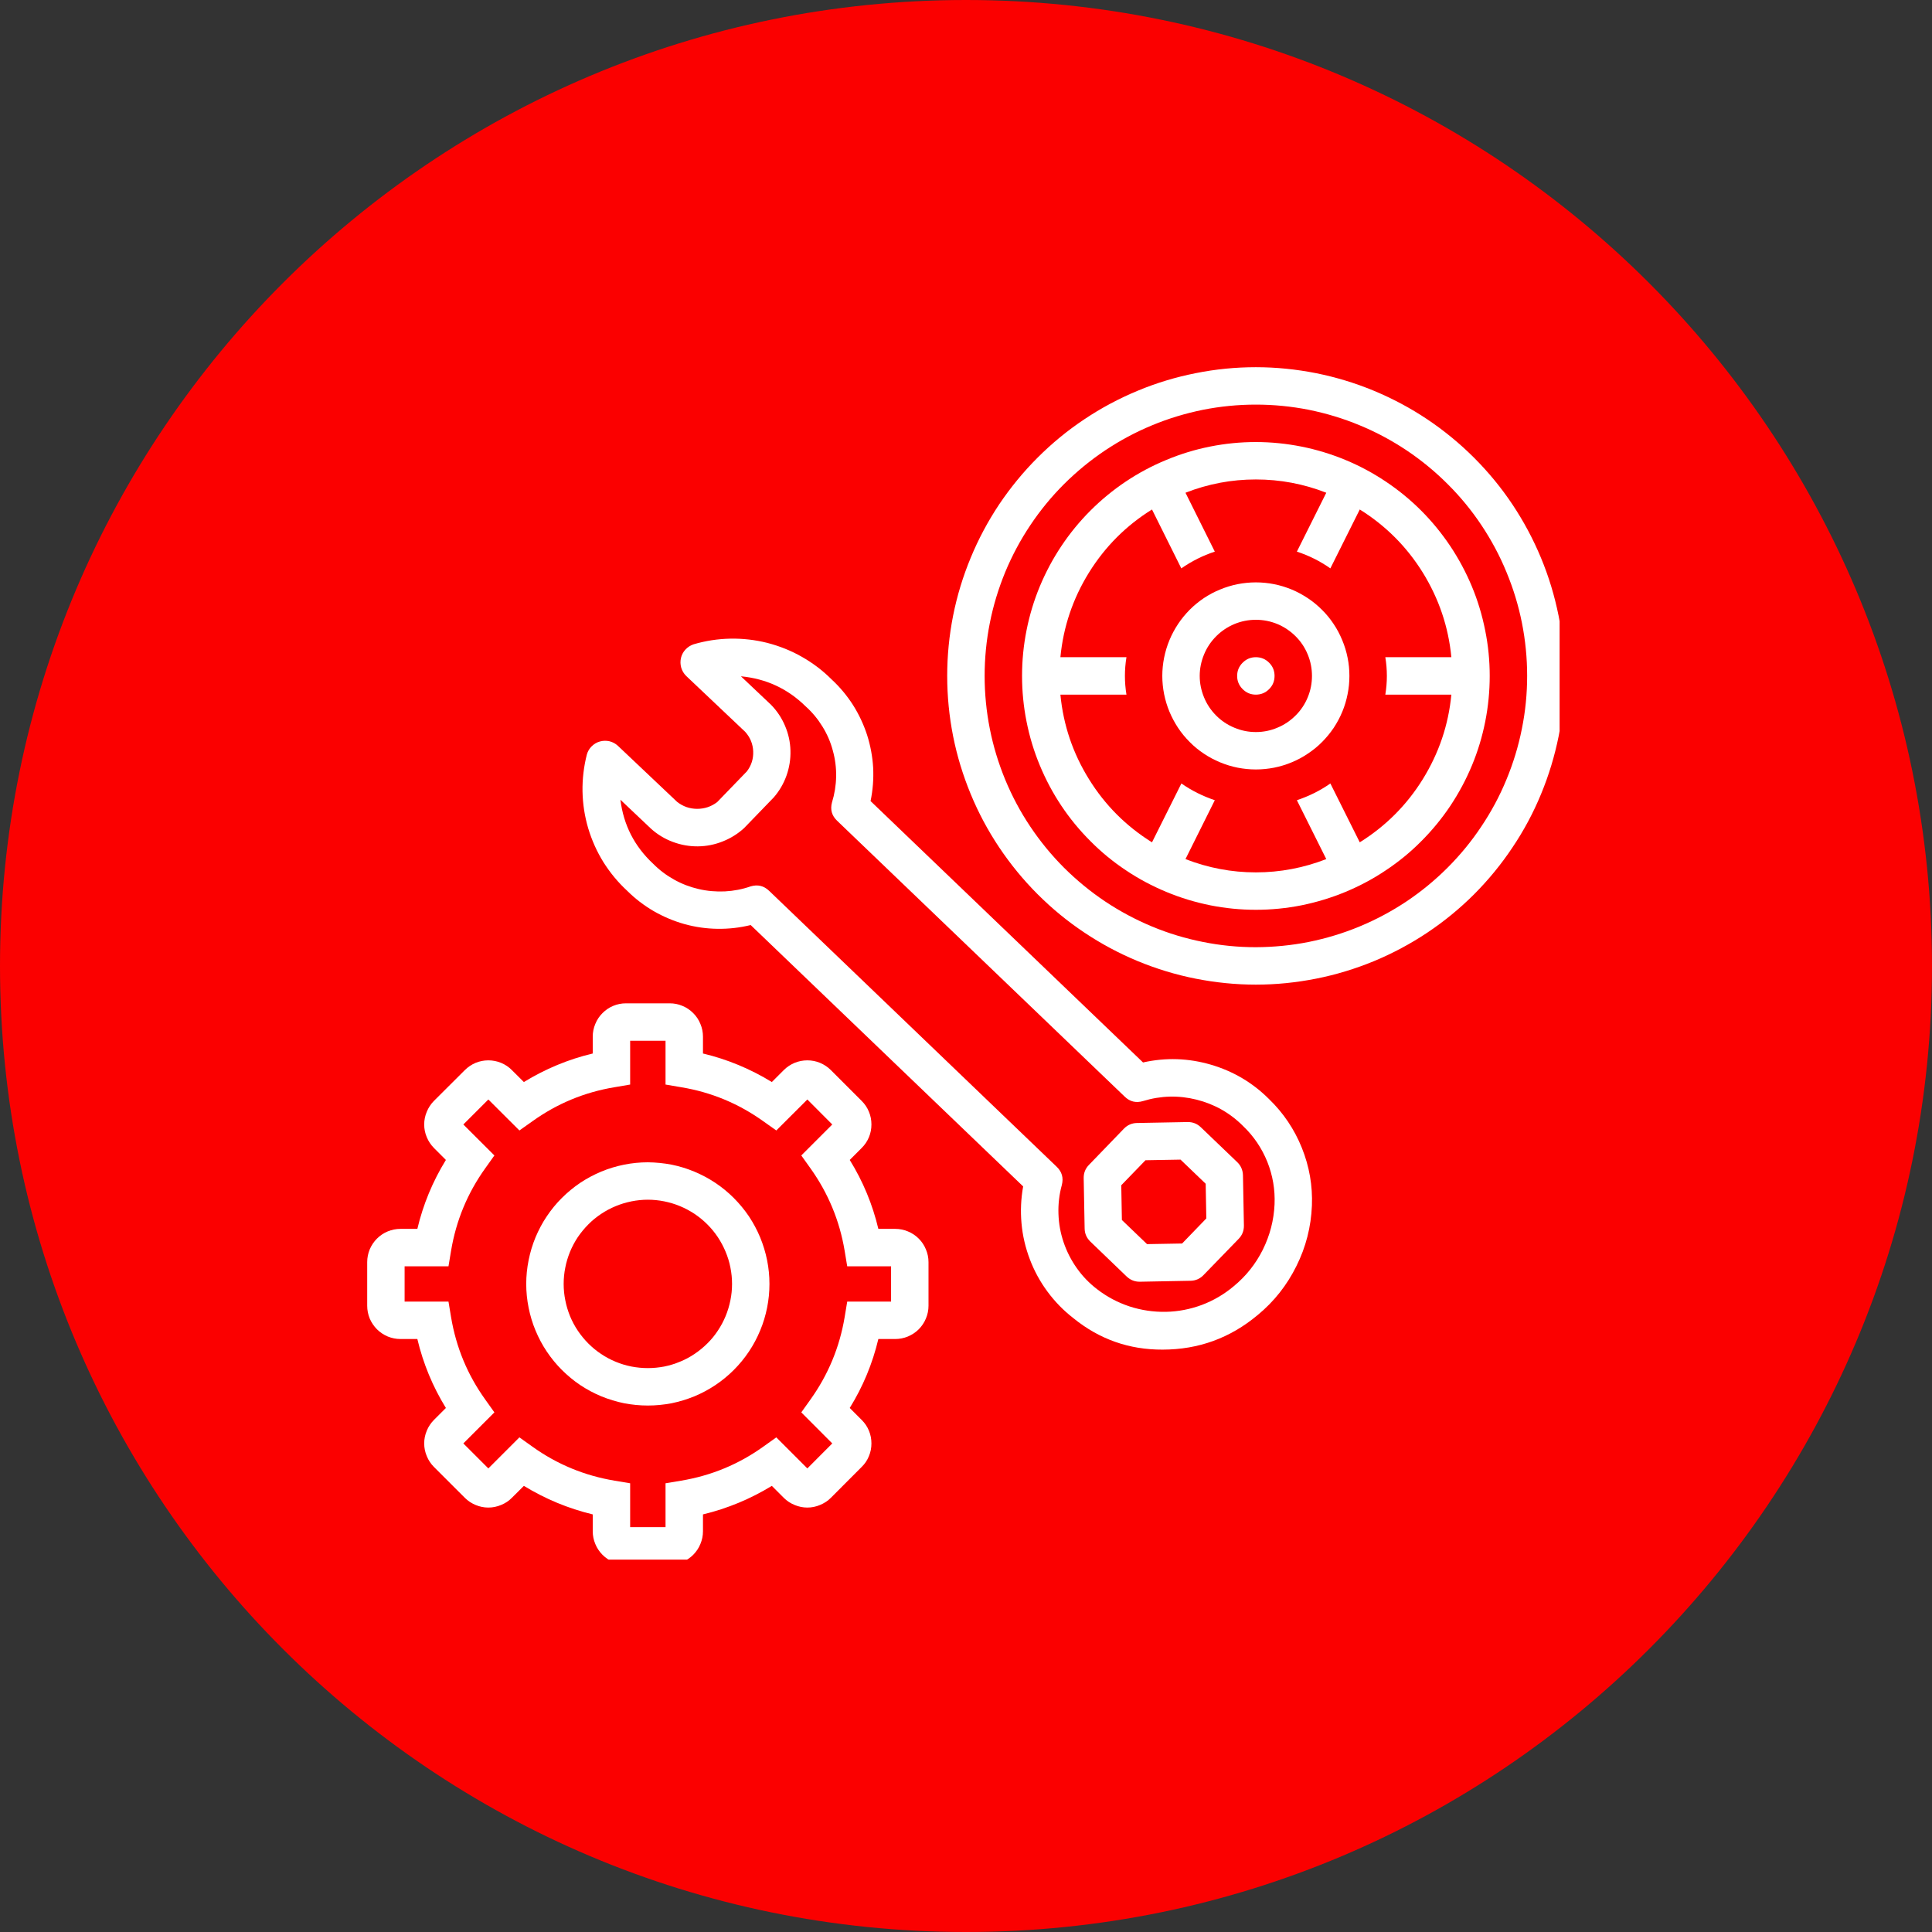 <svg xmlns="http://www.w3.org/2000/svg" xmlns:xlink="http://www.w3.org/1999/xlink" width="128" zoomAndPan="magnify" viewBox="0 0 96 96" height="128" preserveAspectRatio="xMidYMid meet" version="1.0"><rect x="0" y="0" width="96" height="96" fill="#333333" stroke="none"/><defs><clipPath id="3e9c376fac"><path d="M 48 0 C 21.492 0 0 21.492 0 48 C 0 74.508 21.492 96 48 96 C 74.508 96 96 74.508 96 48 C 96 21.492 74.508 0 48 0 Z M 48 0 " clip-rule="nonzero"/></clipPath><clipPath id="eb46ab9c36"><path d="M 18.246 49 L 47 49 L 47 77.496 L 18.246 77.496 Z M 18.246 49 " clip-rule="nonzero"/></clipPath><clipPath id="f4026e6f2e"><path d="M 47 18.246 L 77.496 18.246 L 77.496 49 L 47 49 Z M 47 18.246 " clip-rule="nonzero"/></clipPath></defs><g clip-path="url(#3e9c376fac)"><rect x="-9.6" width="115.2" fill="#fb0000" y="-9.6" height="115.2" fill-opacity="1"/></g><g clip-path="url(#eb46ab9c36)"><path fill="#ffffff" d="M 44.484 61.062 L 43.645 61.062 C 43.355 59.844 42.883 58.703 42.223 57.637 L 42.816 57.043 C 42.973 56.887 43.094 56.707 43.176 56.508 C 43.262 56.305 43.301 56.094 43.301 55.875 C 43.301 55.656 43.262 55.445 43.176 55.242 C 43.094 55.039 42.973 54.859 42.816 54.703 L 41.285 53.172 C 41.129 53.016 40.949 52.898 40.746 52.812 C 40.547 52.73 40.336 52.688 40.117 52.688 C 39.895 52.688 39.688 52.73 39.484 52.812 C 39.281 52.898 39.102 53.016 38.945 53.172 L 38.352 53.766 C 37.285 53.113 36.145 52.637 34.93 52.348 L 34.93 51.508 C 34.93 51.289 34.887 51.078 34.801 50.875 C 34.719 50.672 34.598 50.492 34.445 50.34 C 34.289 50.184 34.109 50.062 33.906 49.98 C 33.707 49.895 33.496 49.855 33.277 49.855 L 31.105 49.855 C 30.887 49.855 30.676 49.895 30.473 49.98 C 30.273 50.062 30.094 50.184 29.938 50.34 C 29.785 50.492 29.664 50.672 29.582 50.875 C 29.496 51.078 29.453 51.289 29.453 51.508 L 29.453 52.348 C 28.238 52.637 27.098 53.113 26.031 53.766 L 25.434 53.172 C 25.281 53.016 25.102 52.898 24.898 52.812 C 24.695 52.73 24.484 52.688 24.266 52.688 C 24.047 52.688 23.836 52.73 23.633 52.812 C 23.434 52.898 23.254 53.016 23.098 53.172 L 21.562 54.703 C 21.41 54.859 21.289 55.039 21.207 55.242 C 21.121 55.445 21.078 55.656 21.078 55.875 C 21.078 56.094 21.121 56.305 21.207 56.508 C 21.289 56.707 21.41 56.887 21.562 57.043 L 22.156 57.637 C 21.5 58.703 21.027 59.844 20.738 61.062 L 19.898 61.062 C 19.68 61.062 19.469 61.105 19.266 61.188 C 19.066 61.27 18.887 61.391 18.73 61.547 C 18.578 61.699 18.457 61.879 18.371 62.082 C 18.289 62.285 18.246 62.496 18.246 62.715 L 18.246 64.883 C 18.246 65.102 18.289 65.312 18.371 65.516 C 18.457 65.719 18.578 65.895 18.73 66.051 C 18.887 66.207 19.066 66.324 19.266 66.41 C 19.469 66.492 19.68 66.535 19.898 66.535 L 20.738 66.535 C 21.027 67.754 21.5 68.895 22.156 69.961 L 21.562 70.555 C 21.41 70.711 21.289 70.887 21.207 71.09 C 21.121 71.293 21.078 71.504 21.078 71.723 C 21.078 71.941 21.121 72.152 21.207 72.355 C 21.289 72.559 21.41 72.738 21.562 72.891 L 23.098 74.426 C 23.254 74.582 23.434 74.699 23.633 74.781 C 23.836 74.867 24.047 74.91 24.266 74.91 C 24.484 74.91 24.695 74.867 24.898 74.781 C 25.102 74.699 25.281 74.582 25.434 74.426 L 26.031 73.832 C 27.098 74.484 28.238 74.957 29.453 75.25 L 29.453 76.09 C 29.453 76.309 29.496 76.52 29.582 76.723 C 29.664 76.926 29.785 77.102 29.938 77.258 C 30.094 77.414 30.273 77.531 30.473 77.617 C 30.676 77.699 30.887 77.742 31.105 77.742 L 33.277 77.742 C 33.496 77.742 33.707 77.699 33.906 77.617 C 34.109 77.531 34.289 77.414 34.445 77.258 C 34.598 77.102 34.719 76.926 34.801 76.723 C 34.887 76.52 34.93 76.309 34.93 76.09 L 34.93 75.25 C 36.145 74.957 37.285 74.484 38.352 73.832 L 38.945 74.426 C 39.102 74.582 39.281 74.699 39.484 74.781 C 39.688 74.867 39.898 74.91 40.117 74.91 C 40.336 74.91 40.547 74.867 40.746 74.781 C 40.949 74.699 41.129 74.582 41.285 74.426 L 42.816 72.891 C 42.973 72.738 43.094 72.559 43.176 72.355 C 43.262 72.152 43.301 71.941 43.301 71.723 C 43.301 71.504 43.262 71.293 43.176 71.09 C 43.094 70.887 42.973 70.711 42.816 70.555 L 42.223 69.961 C 42.883 68.895 43.355 67.754 43.645 66.535 L 44.484 66.535 C 44.703 66.535 44.914 66.492 45.113 66.41 C 45.316 66.324 45.496 66.207 45.652 66.051 C 45.805 65.895 45.926 65.719 46.008 65.516 C 46.094 65.312 46.137 65.102 46.137 64.883 L 46.137 62.715 C 46.137 62.496 46.094 62.285 46.008 62.082 C 45.926 61.879 45.805 61.699 45.652 61.547 C 45.496 61.391 45.316 61.27 45.113 61.188 C 44.914 61.105 44.703 61.062 44.484 61.062 Z M 44.277 64.676 L 42.098 64.676 L 41.969 65.453 C 41.719 66.945 41.152 68.309 40.273 69.539 L 39.816 70.18 L 41.355 71.723 L 40.117 72.965 L 38.574 71.422 L 37.934 71.879 C 36.703 72.762 35.34 73.324 33.844 73.574 L 33.07 73.703 L 33.07 75.883 L 31.312 75.883 L 31.312 73.703 L 30.539 73.574 C 29.043 73.324 27.68 72.762 26.449 71.879 L 25.809 71.422 L 24.266 72.965 L 23.023 71.723 L 24.566 70.18 L 24.109 69.539 C 23.227 68.309 22.664 66.945 22.414 65.453 L 22.285 64.676 L 20.105 64.676 L 20.105 62.922 L 22.285 62.922 L 22.414 62.145 C 22.664 60.652 23.227 59.289 24.109 58.055 L 24.566 57.414 L 23.023 55.875 L 24.266 54.633 L 25.809 56.172 L 26.449 55.719 C 27.68 54.836 29.043 54.27 30.539 54.023 L 31.312 53.891 L 31.312 51.715 L 33.07 51.715 L 33.07 53.891 L 33.844 54.023 C 35.34 54.27 36.703 54.836 37.934 55.719 L 38.574 56.172 L 40.117 54.633 L 41.355 55.875 L 39.816 57.414 L 40.273 58.055 C 41.152 59.289 41.719 60.652 41.969 62.145 L 42.098 62.922 L 44.277 62.922 Z M 44.277 64.676 " fill-opacity="1" fill-rule="nonzero"/></g><path fill="#ffffff" d="M 32.191 57.754 C 31.793 57.754 31.402 57.793 31.012 57.871 C 30.625 57.949 30.246 58.062 29.879 58.215 C 29.512 58.367 29.164 58.555 28.832 58.773 C 28.504 58.996 28.199 59.246 27.918 59.527 C 27.637 59.805 27.387 60.113 27.168 60.441 C 26.945 60.77 26.762 61.121 26.609 61.484 C 26.457 61.852 26.344 62.23 26.266 62.621 C 26.188 63.008 26.148 63.402 26.148 63.797 C 26.148 64.195 26.188 64.59 26.266 64.977 C 26.344 65.367 26.457 65.746 26.609 66.109 C 26.762 66.477 26.945 66.824 27.168 67.156 C 27.387 67.484 27.637 67.789 27.918 68.07 C 28.199 68.352 28.504 68.602 28.832 68.824 C 29.164 69.043 29.512 69.23 29.879 69.383 C 30.246 69.531 30.625 69.648 31.012 69.727 C 31.402 69.801 31.793 69.84 32.191 69.84 C 32.586 69.84 32.98 69.801 33.371 69.727 C 33.758 69.648 34.137 69.531 34.504 69.383 C 34.871 69.23 35.219 69.043 35.547 68.824 C 35.879 68.602 36.184 68.352 36.465 68.07 C 36.746 67.789 36.996 67.484 37.215 67.156 C 37.438 66.824 37.621 66.477 37.773 66.109 C 37.926 65.746 38.039 65.367 38.117 64.977 C 38.195 64.59 38.234 64.195 38.234 63.797 C 38.234 63.402 38.195 63.008 38.117 62.621 C 38.039 62.23 37.922 61.852 37.773 61.488 C 37.621 61.121 37.434 60.773 37.215 60.441 C 36.992 60.113 36.742 59.809 36.461 59.527 C 36.18 59.246 35.875 58.996 35.547 58.777 C 35.215 58.555 34.867 58.371 34.504 58.219 C 34.137 58.066 33.758 57.949 33.371 57.871 C 32.98 57.797 32.586 57.758 32.191 57.754 Z M 32.191 67.98 C 31.918 67.98 31.645 67.953 31.375 67.902 C 31.105 67.848 30.844 67.77 30.59 67.664 C 30.336 67.559 30.094 67.43 29.867 67.277 C 29.637 67.125 29.426 66.949 29.234 66.758 C 29.039 66.562 28.867 66.352 28.711 66.121 C 28.559 65.895 28.43 65.652 28.324 65.398 C 28.223 65.145 28.141 64.883 28.09 64.613 C 28.035 64.344 28.008 64.074 28.008 63.797 C 28.008 63.523 28.035 63.25 28.09 62.98 C 28.141 62.711 28.223 62.453 28.324 62.199 C 28.43 61.945 28.559 61.703 28.711 61.473 C 28.867 61.246 29.039 61.035 29.234 60.84 C 29.426 60.645 29.637 60.473 29.867 60.32 C 30.094 60.168 30.336 60.039 30.59 59.934 C 30.844 59.828 31.105 59.75 31.375 59.695 C 31.645 59.641 31.918 59.613 32.191 59.613 C 32.465 59.613 32.738 59.641 33.008 59.695 C 33.277 59.75 33.539 59.828 33.793 59.934 C 34.047 60.039 34.285 60.168 34.516 60.32 C 34.742 60.473 34.953 60.645 35.148 60.84 C 35.344 61.035 35.516 61.246 35.668 61.473 C 35.82 61.703 35.949 61.945 36.055 62.199 C 36.16 62.453 36.242 62.711 36.293 62.98 C 36.348 63.25 36.375 63.523 36.375 63.797 C 36.375 64.074 36.348 64.344 36.293 64.613 C 36.238 64.883 36.16 65.145 36.055 65.398 C 35.949 65.652 35.82 65.895 35.668 66.121 C 35.516 66.352 35.344 66.562 35.148 66.754 C 34.953 66.949 34.742 67.121 34.516 67.273 C 34.285 67.43 34.043 67.559 33.793 67.66 C 33.539 67.766 33.277 67.848 33.008 67.902 C 32.738 67.953 32.465 67.98 32.191 67.98 Z M 32.191 67.98 " fill-opacity="1" fill-rule="nonzero"/><g clip-path="url(#f4026e6f2e)"><path fill="#ffffff" d="M 62.402 18.246 C 61.398 18.246 60.398 18.344 59.41 18.543 C 58.422 18.738 57.465 19.027 56.535 19.414 C 55.602 19.801 54.719 20.273 53.883 20.832 C 53.043 21.391 52.27 22.027 51.559 22.738 C 50.844 23.453 50.211 24.227 49.648 25.062 C 49.09 25.902 48.617 26.785 48.234 27.715 C 47.848 28.645 47.555 29.605 47.359 30.594 C 47.164 31.582 47.066 32.578 47.066 33.586 C 47.066 34.594 47.164 35.59 47.359 36.578 C 47.555 37.566 47.848 38.523 48.234 39.457 C 48.617 40.387 49.09 41.27 49.648 42.105 C 50.211 42.945 50.844 43.719 51.559 44.434 C 52.27 45.145 53.043 45.781 53.883 46.34 C 54.719 46.898 55.602 47.371 56.535 47.758 C 57.465 48.141 58.422 48.434 59.41 48.629 C 60.398 48.824 61.398 48.926 62.402 48.926 C 63.41 48.926 64.41 48.824 65.395 48.629 C 66.383 48.434 67.344 48.141 68.273 47.758 C 69.203 47.371 70.09 46.898 70.926 46.34 C 71.762 45.781 72.539 45.145 73.25 44.434 C 73.961 43.719 74.598 42.945 75.156 42.105 C 75.719 41.27 76.191 40.387 76.574 39.457 C 76.961 38.523 77.25 37.566 77.449 36.578 C 77.645 35.59 77.742 34.594 77.742 33.586 C 77.742 32.578 77.641 31.582 77.445 30.594 C 77.246 29.605 76.957 28.648 76.57 27.719 C 76.184 26.789 75.711 25.906 75.152 25.066 C 74.594 24.23 73.957 23.457 73.246 22.746 C 72.531 22.031 71.758 21.398 70.922 20.836 C 70.086 20.277 69.199 19.805 68.27 19.418 C 67.34 19.031 66.383 18.742 65.395 18.543 C 64.406 18.348 63.41 18.246 62.402 18.246 Z M 62.402 47.066 C 61.52 47.066 60.641 46.98 59.773 46.805 C 58.906 46.633 58.062 46.379 57.246 46.039 C 56.43 45.699 55.652 45.285 54.914 44.793 C 54.18 44.301 53.5 43.742 52.871 43.117 C 52.246 42.492 51.688 41.809 51.195 41.074 C 50.703 40.34 50.289 39.562 49.949 38.742 C 49.613 37.926 49.355 37.082 49.184 36.215 C 49.012 35.348 48.926 34.469 48.926 33.586 C 48.926 32.699 49.012 31.824 49.184 30.957 C 49.355 30.086 49.613 29.246 49.949 28.426 C 50.289 27.609 50.703 26.832 51.195 26.098 C 51.688 25.359 52.246 24.68 52.871 24.055 C 53.5 23.43 54.18 22.871 54.914 22.379 C 55.652 21.887 56.43 21.469 57.246 21.133 C 58.062 20.793 58.906 20.539 59.773 20.363 C 60.641 20.191 61.52 20.105 62.402 20.105 C 63.289 20.105 64.164 20.191 65.035 20.363 C 65.902 20.539 66.746 20.793 67.562 21.133 C 68.379 21.469 69.156 21.887 69.895 22.379 C 70.629 22.871 71.309 23.43 71.934 24.055 C 72.562 24.68 73.121 25.359 73.613 26.098 C 74.102 26.832 74.52 27.609 74.855 28.426 C 75.195 29.246 75.453 30.086 75.625 30.957 C 75.797 31.824 75.883 32.699 75.883 33.586 C 75.883 34.469 75.797 35.348 75.621 36.215 C 75.449 37.082 75.191 37.926 74.852 38.742 C 74.516 39.559 74.098 40.336 73.605 41.07 C 73.117 41.805 72.555 42.488 71.93 43.113 C 71.305 43.738 70.625 44.297 69.891 44.789 C 69.152 45.281 68.379 45.695 67.559 46.035 C 66.742 46.375 65.898 46.629 65.031 46.805 C 64.164 46.977 63.289 47.062 62.402 47.066 Z M 62.402 47.066 " fill-opacity="1" fill-rule="nonzero"/></g><path fill="#ffffff" d="M 62.402 21.965 C 61.641 21.965 60.887 22.039 60.137 22.188 C 59.387 22.336 58.66 22.559 57.957 22.852 C 57.254 23.141 56.582 23.5 55.949 23.922 C 55.312 24.348 54.727 24.828 54.188 25.367 C 53.648 25.906 53.164 26.496 52.742 27.129 C 52.316 27.766 51.961 28.434 51.668 29.137 C 51.375 29.844 51.156 30.57 51.008 31.32 C 50.859 32.066 50.785 32.824 50.785 33.586 C 50.785 34.348 50.859 35.105 51.008 35.852 C 51.156 36.602 51.375 37.328 51.668 38.031 C 51.961 38.738 52.316 39.406 52.742 40.043 C 53.164 40.676 53.648 41.262 54.188 41.801 C 54.727 42.344 55.312 42.824 55.949 43.246 C 56.582 43.672 57.254 44.027 57.957 44.32 C 58.66 44.613 59.387 44.832 60.137 44.984 C 60.887 45.133 61.641 45.207 62.402 45.207 C 63.168 45.207 63.922 45.133 64.672 44.984 C 65.418 44.832 66.145 44.613 66.852 44.32 C 67.555 44.027 68.227 43.672 68.859 43.246 C 69.496 42.824 70.082 42.344 70.621 41.801 C 71.16 41.262 71.641 40.676 72.066 40.043 C 72.488 39.406 72.848 38.738 73.141 38.031 C 73.434 37.328 73.652 36.602 73.801 35.852 C 73.949 35.105 74.023 34.348 74.023 33.586 C 74.023 32.824 73.949 32.066 73.797 31.32 C 73.648 30.57 73.43 29.844 73.137 29.141 C 72.844 28.438 72.484 27.766 72.062 27.133 C 71.637 26.5 71.156 25.91 70.617 25.371 C 70.078 24.832 69.492 24.352 68.855 23.926 C 68.223 23.504 67.555 23.145 66.848 22.852 C 66.145 22.562 65.418 22.34 64.672 22.191 C 63.922 22.043 63.168 21.965 62.402 21.965 Z M 67.566 41.855 L 66.105 38.93 C 65.594 39.289 65.039 39.562 64.441 39.762 L 65.902 42.688 C 64.777 43.125 63.609 43.348 62.402 43.348 C 61.195 43.348 60.031 43.125 58.906 42.688 L 60.363 39.762 C 59.77 39.562 59.215 39.289 58.703 38.93 L 57.242 41.855 C 55.953 41.051 54.91 40.008 54.109 38.715 C 53.309 37.426 52.836 36.027 52.691 34.516 L 55.973 34.516 C 55.871 33.895 55.871 33.277 55.973 32.656 L 52.691 32.656 C 52.836 31.145 53.309 29.746 54.109 28.453 C 54.91 27.164 55.953 26.117 57.242 25.316 L 58.699 28.242 C 59.215 27.883 59.77 27.605 60.363 27.41 L 58.906 24.484 C 60.031 24.043 61.195 23.824 62.402 23.824 C 63.609 23.824 64.777 24.043 65.902 24.484 L 64.441 27.41 C 65.039 27.605 65.594 27.883 66.105 28.242 L 67.566 25.316 C 68.852 26.117 69.898 27.164 70.699 28.453 C 71.496 29.746 71.973 31.145 72.117 32.656 L 68.836 32.656 C 68.938 33.277 68.938 33.895 68.836 34.516 L 72.117 34.516 C 71.973 36.027 71.496 37.426 70.699 38.715 C 69.898 40.008 68.852 41.051 67.566 41.855 Z M 67.566 41.855 " fill-opacity="1" fill-rule="nonzero"/><path fill="#ffffff" d="M 62.402 28.938 C 62.098 28.938 61.797 28.969 61.496 29.027 C 61.199 29.086 60.906 29.176 60.625 29.293 C 60.344 29.406 60.074 29.551 59.82 29.719 C 59.566 29.891 59.332 30.082 59.117 30.297 C 58.902 30.516 58.707 30.75 58.539 31.004 C 58.371 31.258 58.227 31.523 58.109 31.809 C 57.992 32.09 57.906 32.379 57.844 32.68 C 57.785 32.977 57.754 33.281 57.754 33.586 C 57.754 33.891 57.785 34.191 57.844 34.492 C 57.906 34.793 57.992 35.082 58.109 35.363 C 58.227 35.645 58.371 35.914 58.539 36.168 C 58.707 36.422 58.902 36.656 59.117 36.871 C 59.332 37.09 59.566 37.281 59.82 37.449 C 60.074 37.621 60.344 37.762 60.625 37.879 C 60.906 37.996 61.199 38.086 61.496 38.145 C 61.797 38.203 62.098 38.234 62.402 38.234 C 62.711 38.234 63.012 38.203 63.312 38.145 C 63.609 38.086 63.902 37.996 64.184 37.879 C 64.465 37.762 64.734 37.621 64.984 37.449 C 65.238 37.281 65.477 37.09 65.691 36.871 C 65.906 36.656 66.098 36.422 66.27 36.168 C 66.438 35.914 66.582 35.645 66.699 35.363 C 66.816 35.082 66.902 34.793 66.961 34.492 C 67.023 34.191 67.051 33.891 67.051 33.586 C 67.051 33.281 67.023 32.977 66.961 32.68 C 66.902 32.379 66.812 32.09 66.695 31.809 C 66.578 31.527 66.438 31.258 66.266 31.004 C 66.098 30.75 65.906 30.516 65.688 30.301 C 65.473 30.086 65.238 29.891 64.984 29.723 C 64.73 29.555 64.465 29.41 64.184 29.293 C 63.898 29.176 63.609 29.086 63.309 29.027 C 63.012 28.969 62.711 28.938 62.402 28.938 Z M 62.402 36.375 C 62.035 36.375 61.68 36.305 61.336 36.16 C 60.996 36.02 60.695 35.82 60.434 35.559 C 60.172 35.297 59.969 34.996 59.828 34.652 C 59.688 34.312 59.613 33.957 59.613 33.586 C 59.613 33.215 59.688 32.859 59.828 32.52 C 59.969 32.176 60.172 31.875 60.434 31.613 C 60.695 31.352 60.996 31.152 61.336 31.008 C 61.68 30.867 62.035 30.797 62.402 30.797 C 62.773 30.797 63.129 30.867 63.473 31.008 C 63.812 31.152 64.113 31.352 64.375 31.613 C 64.637 31.875 64.84 32.176 64.98 32.52 C 65.121 32.859 65.191 33.215 65.191 33.586 C 65.191 33.957 65.121 34.312 64.98 34.652 C 64.84 34.992 64.637 35.297 64.375 35.555 C 64.113 35.816 63.812 36.02 63.469 36.16 C 63.129 36.305 62.773 36.375 62.402 36.375 Z M 62.402 36.375 " fill-opacity="1" fill-rule="nonzero"/><path fill="#ffffff" d="M 63.332 33.586 C 63.332 33.844 63.242 34.062 63.062 34.242 C 62.879 34.426 62.66 34.516 62.402 34.516 C 62.148 34.516 61.93 34.426 61.746 34.242 C 61.566 34.062 61.473 33.844 61.473 33.586 C 61.473 33.328 61.566 33.109 61.746 32.93 C 61.93 32.746 62.148 32.656 62.402 32.656 C 62.66 32.656 62.879 32.746 63.062 32.93 C 63.242 33.109 63.332 33.328 63.332 33.586 Z M 63.332 33.586 " fill-opacity="1" fill-rule="nonzero"/><path fill="#ffffff" d="M 56.797 52.793 L 43.258 39.805 C 43.371 39.258 43.414 38.707 43.387 38.152 C 43.355 37.598 43.254 37.055 43.086 36.523 C 42.914 35.996 42.68 35.496 42.383 35.027 C 42.082 34.559 41.727 34.133 41.32 33.758 C 40.879 33.316 40.387 32.945 39.844 32.637 C 39.305 32.328 38.73 32.102 38.129 31.945 C 37.523 31.793 36.91 31.723 36.289 31.734 C 35.668 31.746 35.059 31.84 34.461 32.016 C 34.305 32.07 34.172 32.156 34.059 32.277 C 33.949 32.395 33.875 32.535 33.836 32.695 C 33.801 32.855 33.805 33.016 33.848 33.172 C 33.895 33.328 33.973 33.465 34.09 33.582 L 37.031 36.367 C 37.277 36.641 37.41 36.965 37.426 37.332 C 37.441 37.703 37.336 38.035 37.113 38.328 L 35.637 39.855 C 35.34 40.082 35.008 40.191 34.637 40.191 C 34.266 40.188 33.938 40.074 33.645 39.844 L 30.699 37.055 C 30.578 36.945 30.441 36.871 30.281 36.832 C 30.121 36.797 29.965 36.801 29.809 36.844 C 29.652 36.887 29.516 36.969 29.398 37.086 C 29.285 37.199 29.203 37.336 29.16 37.492 C 29.008 38.094 28.934 38.707 28.945 39.328 C 28.957 39.949 29.051 40.559 29.227 41.156 C 29.406 41.75 29.656 42.312 29.984 42.84 C 30.316 43.367 30.707 43.84 31.164 44.262 C 31.559 44.656 32 44.992 32.48 45.273 C 32.965 45.551 33.473 45.766 34.012 45.918 C 34.547 46.066 35.098 46.145 35.652 46.152 C 36.211 46.16 36.762 46.098 37.301 45.965 L 50.84 58.953 C 50.73 59.562 50.703 60.172 50.758 60.785 C 50.812 61.402 50.953 61.996 51.172 62.574 C 51.391 63.152 51.684 63.688 52.051 64.184 C 52.418 64.68 52.844 65.117 53.332 65.496 C 54.625 66.547 56.105 67.07 57.773 67.062 C 59.555 67.059 61.125 66.488 62.492 65.344 C 63.309 64.672 63.949 63.859 64.418 62.91 C 64.891 61.965 65.145 60.961 65.188 59.906 C 65.227 58.914 65.059 57.957 64.688 57.035 C 64.316 56.113 63.773 55.305 63.062 54.617 C 62.242 53.797 61.277 53.227 60.164 52.902 C 59.051 52.578 57.93 52.539 56.797 52.793 Z M 61.301 63.914 C 60.828 64.312 60.301 64.621 59.723 64.84 C 59.145 65.055 58.547 65.172 57.93 65.184 C 57.312 65.195 56.707 65.105 56.121 64.914 C 55.535 64.719 54.996 64.434 54.508 64.055 C 54.121 63.758 53.789 63.414 53.508 63.016 C 53.227 62.621 53.008 62.191 52.852 61.734 C 52.695 61.273 52.609 60.801 52.594 60.312 C 52.578 59.828 52.633 59.352 52.762 58.883 C 52.852 58.527 52.77 58.227 52.504 57.973 L 38.215 44.262 C 37.953 44.012 37.648 43.941 37.301 44.043 C 36.887 44.188 36.457 44.27 36.02 44.293 C 35.578 44.312 35.145 44.277 34.715 44.176 C 34.289 44.078 33.879 43.922 33.496 43.707 C 33.109 43.492 32.762 43.23 32.453 42.918 C 31.527 42.055 30.984 40.996 30.828 39.738 L 32.363 41.191 C 32.68 41.473 33.039 41.688 33.438 41.836 C 33.836 41.984 34.25 42.059 34.676 42.055 C 35.102 42.051 35.512 41.969 35.906 41.812 C 36.301 41.656 36.656 41.438 36.973 41.148 L 38.449 39.621 C 38.727 39.301 38.938 38.938 39.082 38.535 C 39.223 38.133 39.289 37.723 39.277 37.293 C 39.266 36.867 39.176 36.461 39.008 36.066 C 38.844 35.676 38.609 35.324 38.312 35.02 L 36.816 33.605 C 38.066 33.723 39.137 34.219 40.031 35.098 C 40.359 35.391 40.637 35.727 40.867 36.102 C 41.098 36.473 41.27 36.871 41.383 37.297 C 41.5 37.719 41.555 38.148 41.547 38.586 C 41.539 39.027 41.469 39.457 41.34 39.875 C 41.246 40.227 41.332 40.531 41.594 40.781 L 55.887 54.492 C 56.145 54.742 56.449 54.816 56.797 54.711 C 57.676 54.441 58.566 54.418 59.457 54.641 C 60.352 54.867 61.125 55.305 61.773 55.957 C 62.301 56.461 62.699 57.055 62.973 57.73 C 63.242 58.406 63.363 59.113 63.332 59.84 C 63.297 60.633 63.102 61.383 62.75 62.094 C 62.395 62.805 61.914 63.41 61.301 63.914 Z M 61.301 63.914 " fill-opacity="1" fill-rule="nonzero"/><path fill="#ffffff" d="M 61.477 57.746 L 59.668 56.012 C 59.484 55.836 59.266 55.75 59.008 55.754 L 56.5 55.801 C 56.246 55.805 56.027 55.898 55.848 56.082 L 54.109 57.883 C 53.93 58.066 53.844 58.289 53.848 58.543 L 53.895 61.043 C 53.898 61.297 53.996 61.516 54.18 61.695 L 55.984 63.43 C 56.168 63.602 56.379 63.688 56.629 63.688 L 56.648 63.688 L 59.156 63.641 C 59.41 63.637 59.629 63.539 59.805 63.355 L 61.547 61.559 C 61.727 61.375 61.812 61.152 61.809 60.895 L 61.762 58.398 C 61.754 58.141 61.66 57.922 61.477 57.746 Z M 58.738 61.789 L 56.996 61.82 L 55.746 60.621 L 55.715 58.895 L 56.918 57.652 L 58.66 57.621 L 59.91 58.82 L 59.941 60.543 Z M 58.738 61.789 " fill-opacity="1" fill-rule="nonzero"/></svg>